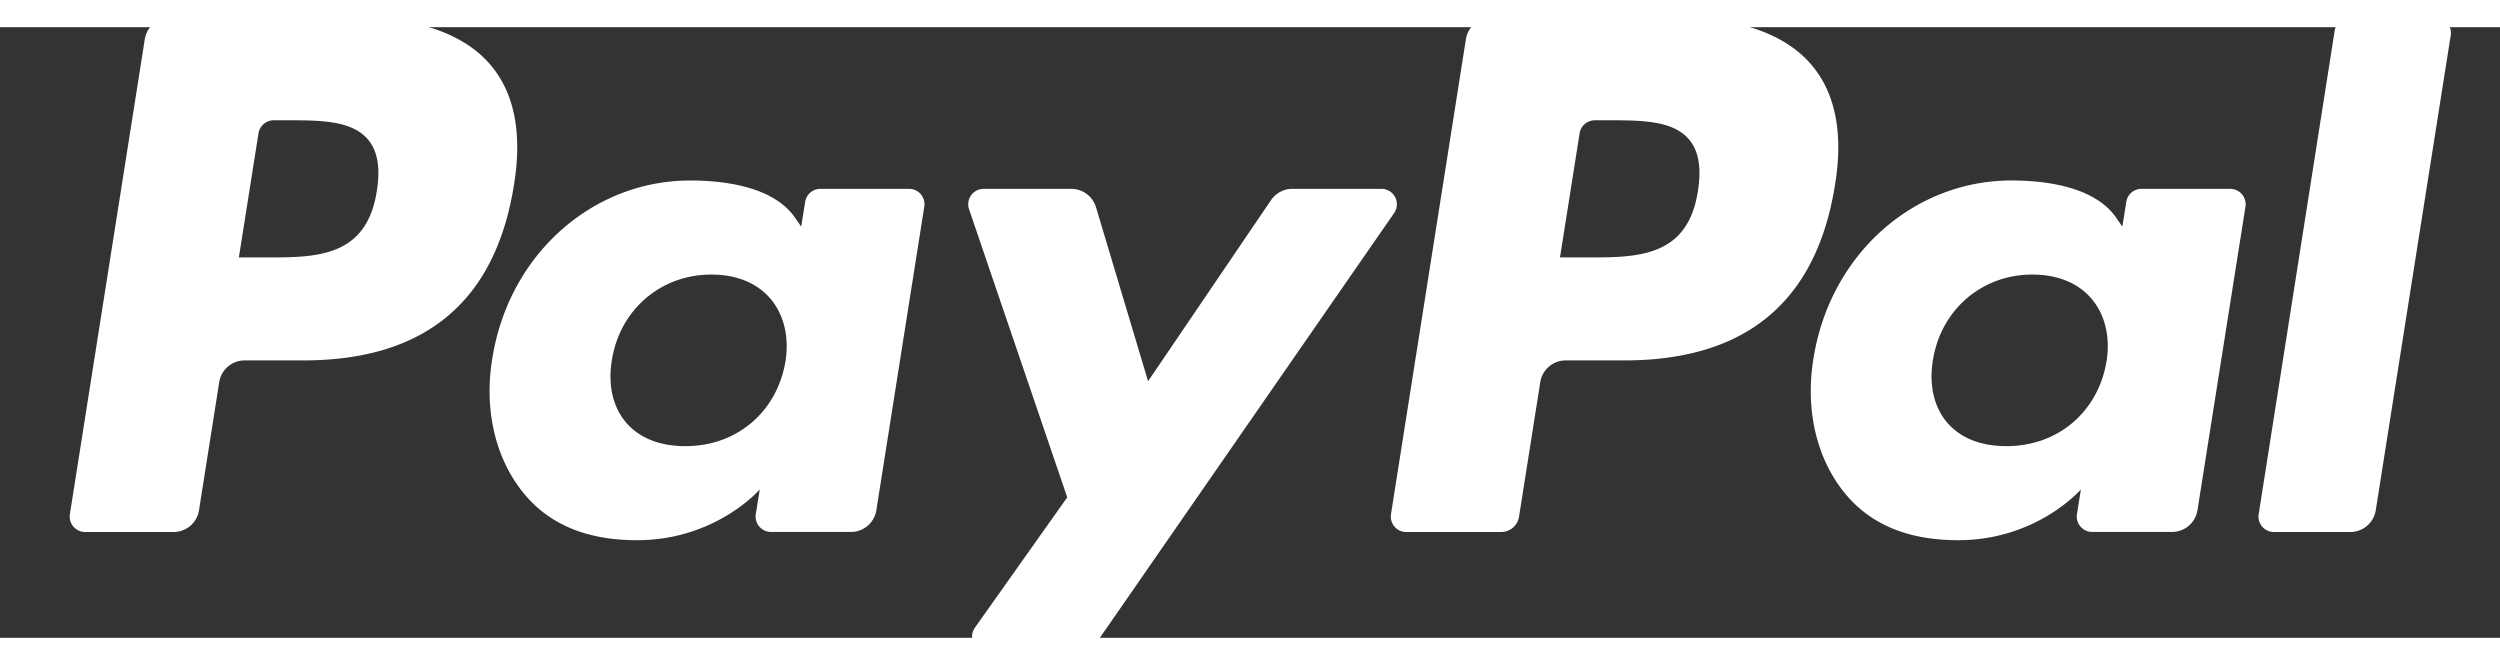 <?xml version="1.0" encoding="UTF-8" standalone="no"?>
<svg
   height="665"
   viewBox="-.096 0 123.75 30.226"
   width="2500"
   version="1.1"
   id="svg960"
   sodipodi:docname="brand-paypal.svg"
   inkscape:version="1.1.2 (b8e25be833, 2022-02-05)"
   xmlns:inkscape="http://www.inkscape.org/namespaces/inkscape"
   xmlns:sodipodi="http://sodipodi.sourceforge.net/DTD/sodipodi-0.dtd"
   xmlns="http://www.w3.org/2000/svg"
   xmlns:svg="http://www.w3.org/2000/svg">
  <rect x="-.096" y="0" width="123.75" height="30.226" fill="#333333" stroke="none"/>
  <defs
     id="defs964" />
  <sodipodi:namedview
     id="namedview962"
     pagecolor="#ffffff"
     bordercolor="#666666"
     borderopacity="1.0"
     inkscape:pageshadow="2"
     inkscape:pageopacity="0.0"
     inkscape:pagecheckerboard="0"
     showgrid="false"
     inkscape:zoom="0.4612"
     inkscape:cx="1963.3565"
     inkscape:cy="498.69905"
     inkscape:window-width="1366"
     inkscape:window-height="697"
     inkscape:window-x="-8"
     inkscape:window-y="-8"
     inkscape:window-maximized="1"
     inkscape:current-layer="svg960" />
  <path
     d="M 17.498,-0.479 H 8.33 A 1.274,1.274 0 0 0 7.071,0.596 L 3.363,24.106 a 0.764,0.764 0 0 0 0.756,0.882 h 4.377 a 1.274,1.274 0 0 0 1.259,-1.076 L 10.755,17.571 a 1.274,1.274 0 0 1 1.257,-1.076 h 2.902 c 6.039,0 9.525,-2.922 10.435,-8.714 C 25.76,5.247 25.368,3.256 24.181,1.862 22.878,0.331 20.567,-0.479 17.498,-0.479 Z m 1.058,8.586 c -0.501,3.29 -3.015,3.29 -5.445,3.29 h -1.383 l 0.971,-6.144 a 0.764,0.764 0 0 1 0.755,-0.645 h 0.634 c 1.656,0 3.217,0 4.024,0.944 0.481,0.563 0.629,1.4 0.445,2.555 z M 44.904,8.002 H 40.513 A 0.764,0.764 0 0 0 39.759,8.646 L 39.564,9.874 39.257,9.429 C 38.307,8.05 36.187,7.589 34.072,7.589 c -4.852,0 -8.995,3.674 -9.802,8.829 -0.42,2.571 0.177,5.03 1.635,6.744 1.338,1.577 3.252,2.233 5.53,2.233 3.909,0 6.077,-2.514 6.077,-2.514 l -0.196,1.22 a 0.764,0.764 0 0 0 0.753,0.885 h 3.955 a 1.274,1.274 0 0 0 1.259,-1.076 L 45.656,8.884 A 0.761,0.761 0 0 0 44.904,8.002 Z m -6.12,8.545 c -0.424,2.508 -2.414,4.192 -4.953,4.192 -1.275,0 -2.294,-0.409 -2.948,-1.184 -0.649,-0.769 -0.895,-1.865 -0.689,-3.085 0.395,-2.487 2.42,-4.225 4.92,-4.225 1.247,0 2.26,0.414 2.928,1.196 0.669,0.79 0.934,1.892 0.743,3.106 z M 68.286,8.002 H 63.874 A 1.279,1.279 0 0 0 62.819,8.561 L 56.734,17.524 54.155,8.91 A 1.278,1.278 0 0 0 52.932,8.002 H 48.597 A 0.764,0.764 0 0 0 47.872,9.012 l 4.86,14.261 -4.569,6.449 a 0.764,0.764 0 0 0 0.623,1.207 h 4.406 a 1.272,1.272 0 0 0 1.047,-0.547 L 68.913,9.201 A 0.764,0.764 0 0 0 68.286,8.002 Z"
     fill="#253b80"
     id="path948"
     style="fill:#ffffff;fill-opacity:1;stroke-width:1.341" />
  <path
     d="M 82.893,-0.479 H 73.723 A 1.274,1.274 0 0 0 72.466,0.596 L 68.758,24.106 a 0.763,0.763 0 0 0 0.753,0.882 h 4.705 a 0.891,0.891 0 0 0 0.879,-0.753 l 1.052,-6.664 a 1.274,1.274 0 0 1 1.257,-1.076 h 2.901 c 6.041,0 9.525,-2.922 10.436,-8.714 0.412,-2.534 0.016,-4.524 -1.17,-5.919 -1.302,-1.531 -3.611,-2.341 -6.68,-2.341 z m 1.058,8.586 c -0.5,3.29 -3.014,3.29 -5.445,3.29 H 77.123 L 78.095,5.253 a 0.761,0.761 0 0 1 0.753,-0.645 h 0.634 c 1.654,0 3.217,0 4.024,0.944 0.481,0.563 0.627,1.4 0.444,2.555 z M 110.296,8.002 h -4.388 a 0.76,0.76 0 0 0 -0.753,0.645 L 104.961,9.874 104.653,9.429 c -0.95,-1.379 -3.069,-1.841 -5.184,-1.841 -4.852,0 -8.994,3.674 -9.801,8.829 -0.418,2.571 0.176,5.03 1.634,6.744 1.341,1.577 3.252,2.233 5.53,2.233 3.909,0 6.077,-2.514 6.077,-2.514 l -0.196,1.22 a 0.764,0.764 0 0 0 0.756,0.885 h 3.953 a 1.274,1.274 0 0 0 1.257,-1.076 L 111.054,8.884 a 0.765,0.765 0 0 0 -0.757,-0.882 z m -6.12,8.545 c -0.421,2.508 -2.414,4.192 -4.953,4.192 -1.272,0 -2.294,-0.409 -2.948,-1.184 -0.649,-0.769 -0.893,-1.865 -0.689,-3.085 0.398,-2.487 2.42,-4.225 4.92,-4.225 1.247,0 2.26,0.414 2.928,1.196 0.672,0.79 0.937,1.892 0.743,3.106 z M 115.472,0.166 111.709,24.106 a 0.763,0.763 0 0 0 0.753,0.882 h 3.783 c 0.629,0 1.162,-0.456 1.259,-1.076 L 121.215,0.403 A 0.764,0.764 0 0 0 120.462,-0.48 h -4.236 a 0.765,0.765 0 0 0 -0.753,0.646 z"
     fill="#179bd7"
     id="path950"
     style="fill:#ffffff;fill-opacity:1;stroke-width:1.341" />
</svg>
